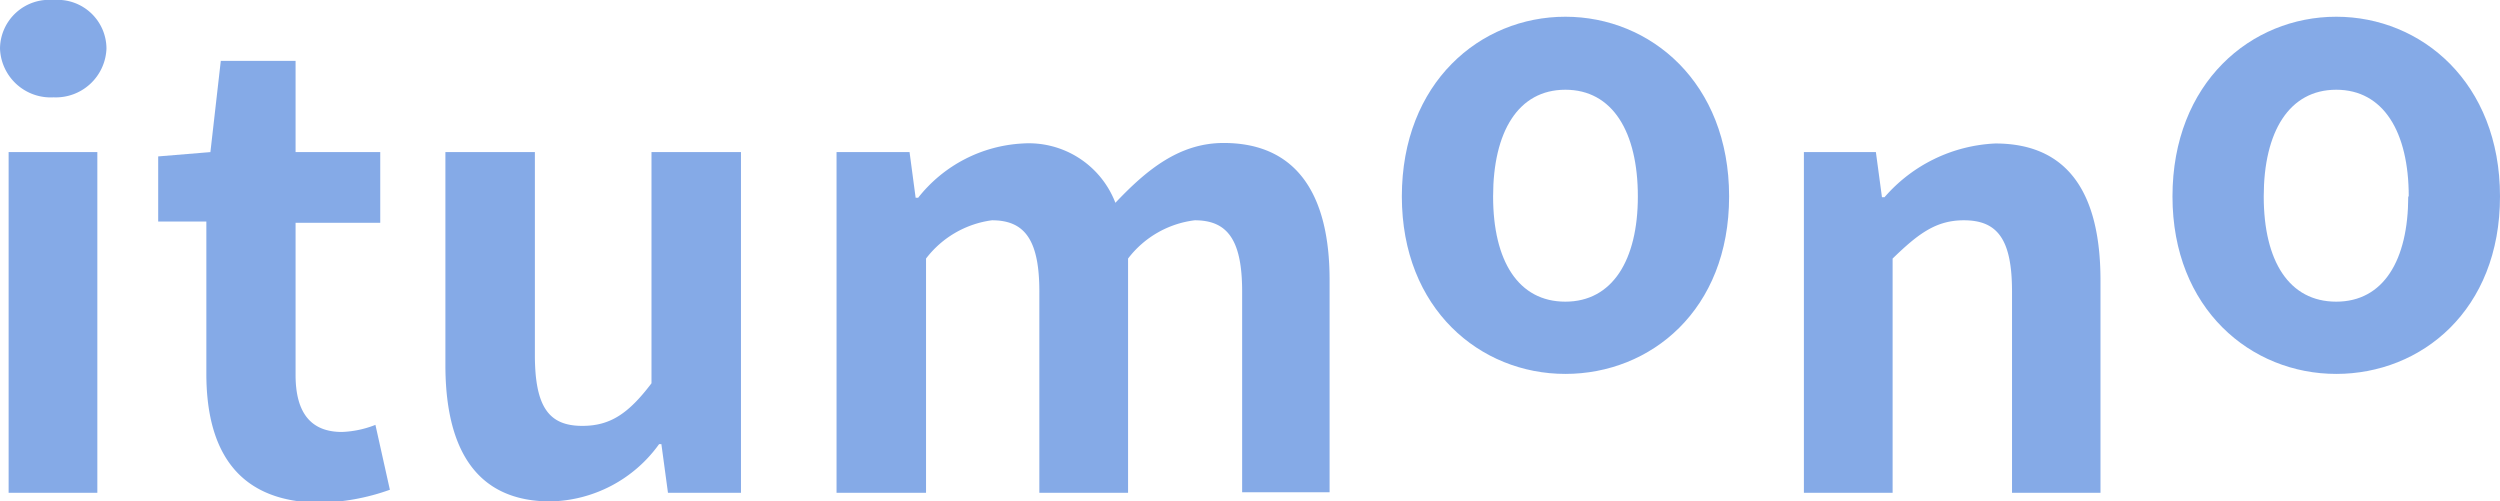 <svg xmlns="http://www.w3.org/2000/svg" viewBox="0 0 98.62 19.78"><defs><style>.cls-1{opacity:0.5;}.cls-2{fill:#0c56d0;}</style></defs><g id="レイヤー_2" data-name="レイヤー 2"><g id="レイヤー_1-2" data-name="レイヤー 1"><g class="cls-1"><path class="cls-2" d="M0,1.92A1.94,1.94,0,0,1,2.11,0,1.93,1.93,0,0,1,4.2,1.92,2,2,0,0,1,2.11,3.84,2,2,0,0,1,0,1.92ZM.34,6h3.5V19.44H.34Z"/><path class="cls-2" d="M8.14,14.74v-6H6.24V6.17L8.3,6l.41-3.6h2.95V6H15V8.79H11.66v6c0,1.53.63,2.25,1.83,2.25a4,4,0,0,0,1.32-.28l.57,2.56a8.64,8.64,0,0,1-2.83.51C9.36,19.78,8.14,17.76,8.14,14.74Z"/><path class="cls-2" d="M17.57,14.4V6H21.1v8c0,2.08.57,2.8,1.87,2.8,1.1,0,1.82-.48,2.73-1.68V6h3.53V19.44H26.35l-.26-1.92H26a5.4,5.4,0,0,1-4.29,2.26C18.82,19.78,17.57,17.76,17.57,14.4Z"/><path class="cls-2" d="M33,6h2.88l.24,1.8h.1a5.62,5.62,0,0,1,4.12-2.14A3.66,3.66,0,0,1,44,8c1.23-1.3,2.52-2.36,4.27-2.36,2.86,0,4.18,2,4.18,5.4v8.38H49V11.5c0-2.07-.6-2.81-1.87-2.81A3.9,3.9,0,0,0,44.5,10.2v9.24H41V11.5c0-2.07-.6-2.81-1.87-2.81a3.92,3.92,0,0,0-2.6,1.51v9.24H33Z"/><path class="cls-2" d="M55.3,7.75c0-4.49,3.09-7.09,6.45-7.09s6.46,2.6,6.46,7.09-3.1,7-6.46,7S55.3,12.19,55.3,7.75Zm9.31,0c0-2.55-1-4.21-2.86-4.21S58.9,5.2,58.9,7.75s1,4.15,2.85,4.15S64.61,10.27,64.61,7.75Z"/><path class="cls-2" d="M71.16,6H74l.24,1.78h.1a6.15,6.15,0,0,1,4.37-2.12c2.9,0,4.15,2,4.15,5.4v8.38H79.37V11.5c0-2.07-.58-2.81-1.9-2.81-1.1,0-1.8.53-2.81,1.51v9.24h-3.5Z"/><path class="cls-2" d="M85.7,7.75c0-4.49,3.1-7.09,6.46-7.09s6.46,2.6,6.46,7.09-3.1,7-6.46,7S85.7,12.19,85.7,7.75Zm9.32,0c0-2.55-1-4.21-2.86-4.21S89.3,5.2,89.3,7.75s1,4.15,2.86,4.15S95,10.27,95,7.75Z"/></g></g></g></svg>